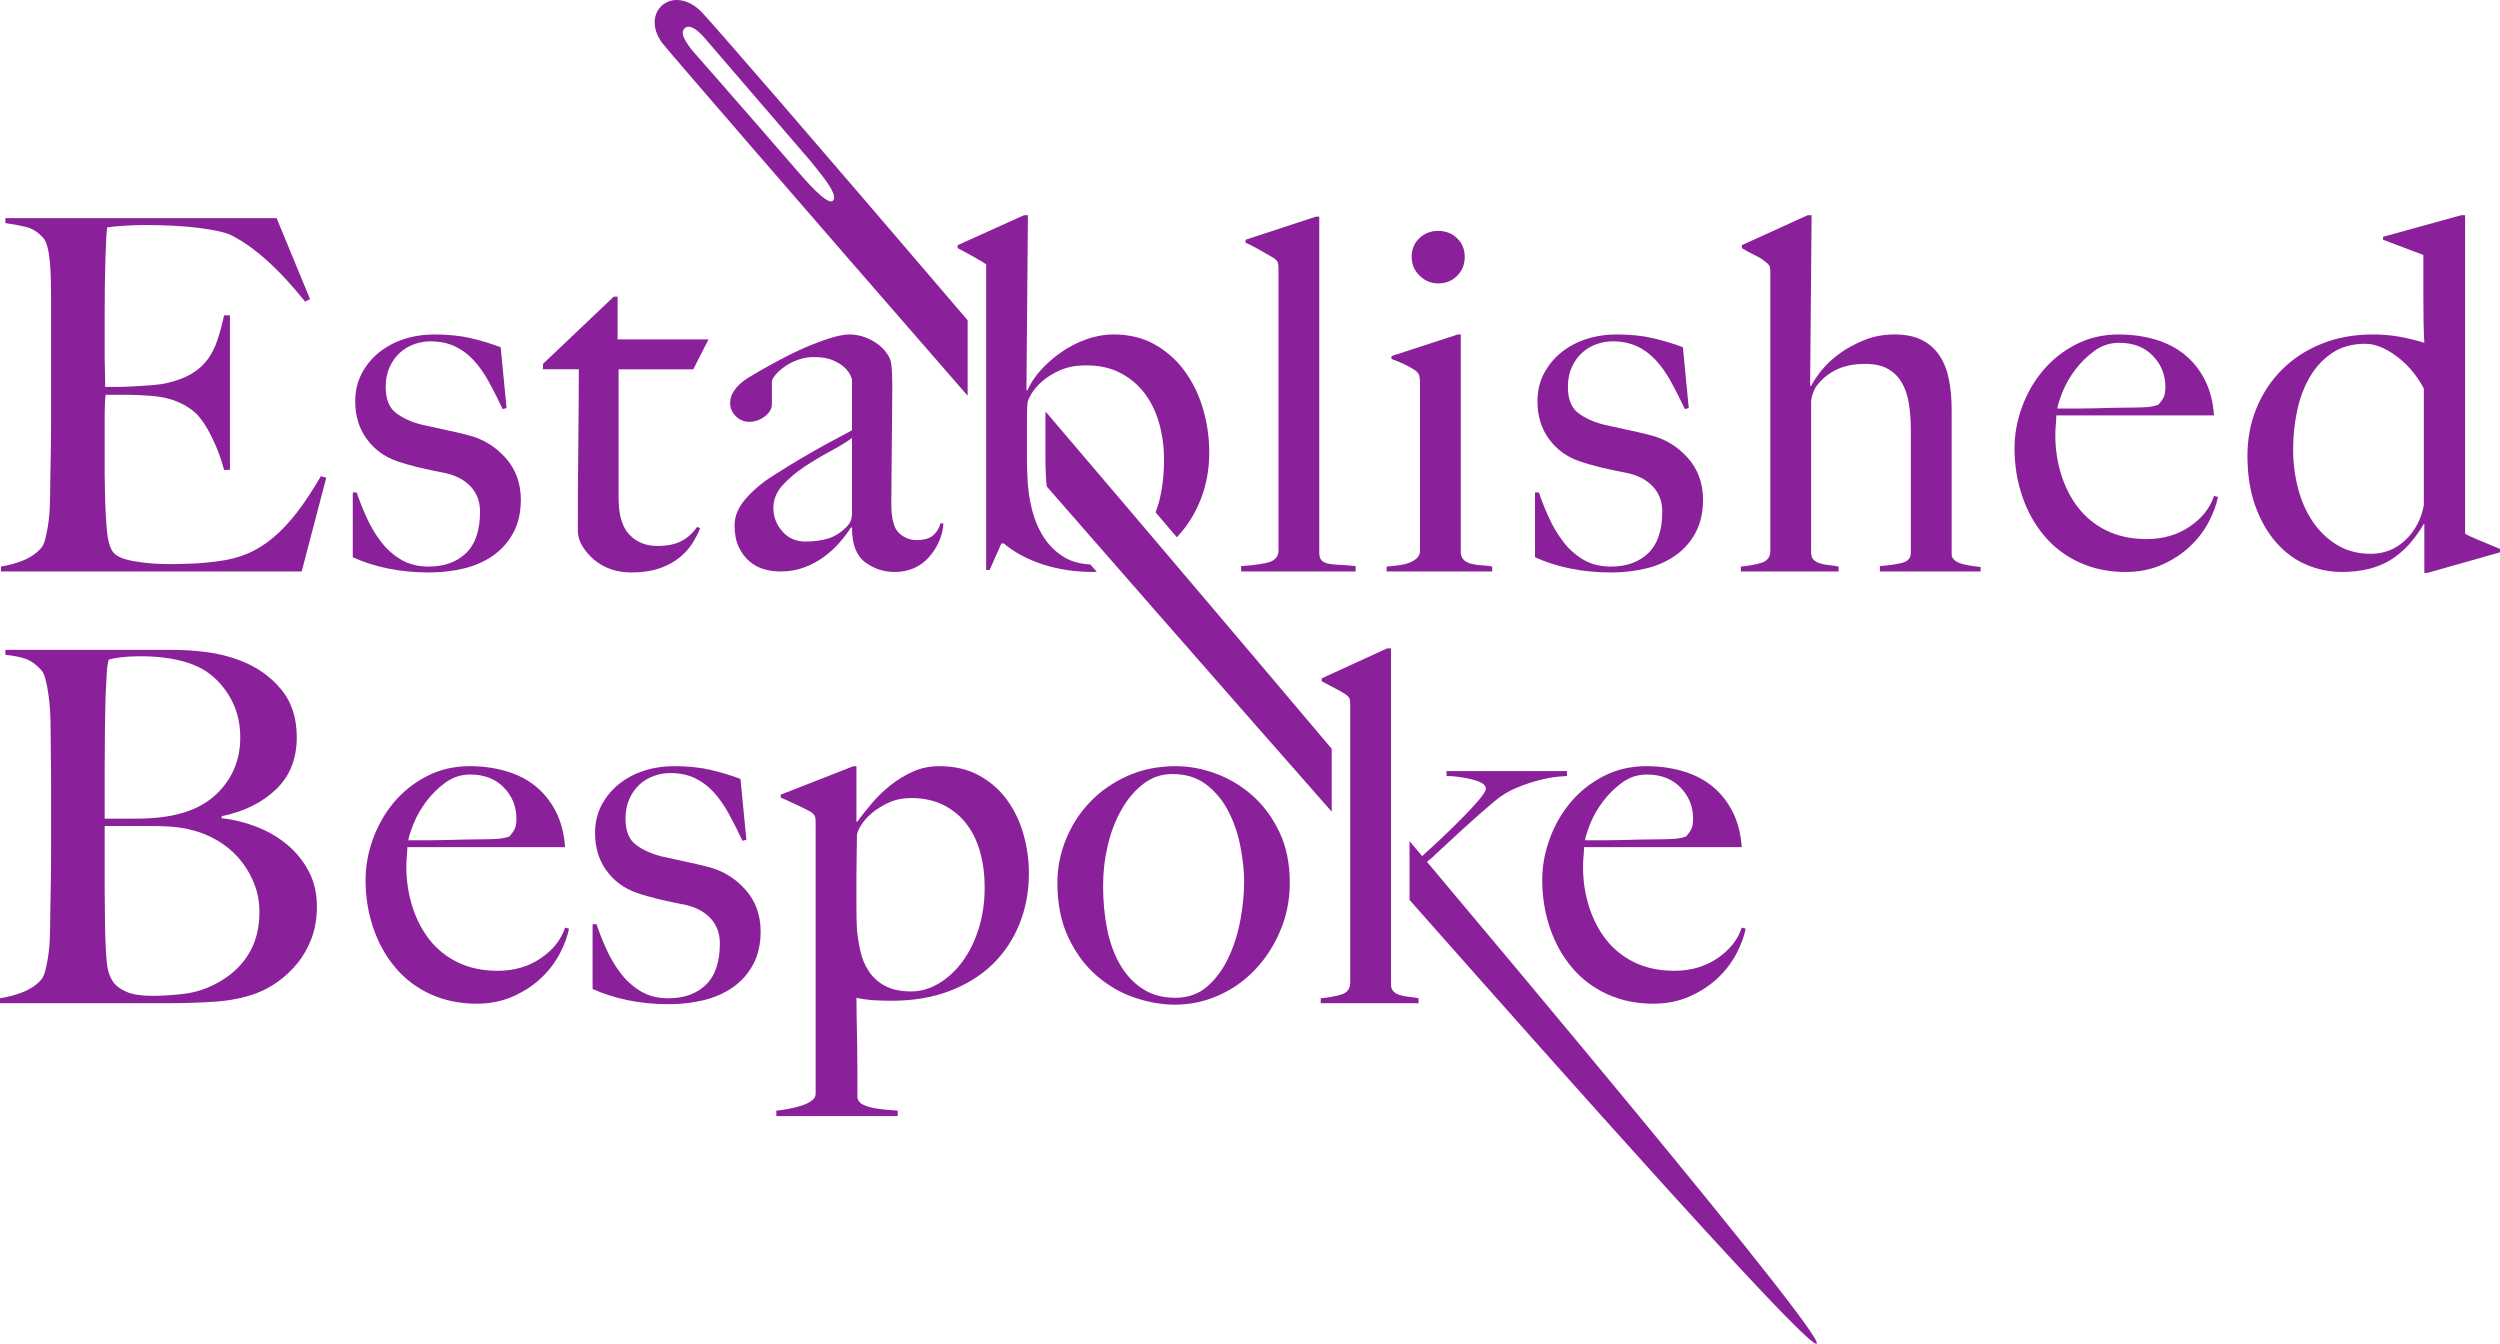 <?xml version="1.0" encoding="utf-8"?>
<!-- Generator: Adobe Illustrator 15.1.0, SVG Export Plug-In . SVG Version: 6.00 Build 0)  -->
<!DOCTYPE svg PUBLIC "-//W3C//DTD SVG 1.1//EN" "http://www.w3.org/Graphics/SVG/1.1/DTD/svg11.dtd">
<svg version="1.1" id="Layer_1" xmlns="http://www.w3.org/2000/svg" xmlns:xlink="http://www.w3.org/1999/xlink" x="0px" y="0px"
	 width="400px" height="215px" viewBox="0 0 400 215" enable-background="new 0 0 400 215" xml:space="preserve">
<g>
	<path fill="#8a209a" d="M47.524,81.974c-1.232,1.598-2.503,2.943-3.812,4.044c-1.313,1.099-2.673,1.951-4.089,2.551
		c-1.416,0.603-2.962,1.009-4.638,1.217c-1.521,0.21-2.976,0.342-4.365,0.393c-1.388,0.052-2.528,0.08-3.418,0.08
		c-2.097,0-4.038-0.158-5.818-0.473c-1.783-0.313-2.909-0.837-3.38-1.57c-0.472-0.732-0.774-1.844-0.903-3.336
		c-0.132-1.492-0.225-3.074-0.277-4.749c0-0.524-0.013-1.166-0.04-1.925c-0.026-0.758-0.037-1.556-0.037-2.393
		c0-0.89,0-1.781,0-2.671c0-0.889,0-1.674,0-2.355c0-1.517,0-2.984,0-4.397s0.051-2.486,0.157-3.22c0.836,0,1.52,0,2.044,0
		c0.574,0,1.1,0,1.571,0c0.523,0,1.048,0.014,1.572,0.04c0.522,0.026,1.18,0.065,1.964,0.118c1.575,0.106,2.95,0.394,4.13,0.862
		c1.178,0.472,2.186,1.077,3.025,1.807c0.944,0.89,1.847,2.225,2.711,4.004c0.867,1.78,1.507,3.508,1.928,5.181h0.942V50.451h-0.942
		c-0.315,1.466-0.667,2.787-1.061,3.965c-0.396,1.177-0.917,2.21-1.573,3.101c-0.656,0.891-1.508,1.648-2.555,2.276
		c-1.048,0.629-2.358,1.126-3.932,1.493c-0.681,0.156-1.533,0.275-2.556,0.352c-1.022,0.08-2.042,0.145-3.065,0.197
		c-1.021,0.054-1.926,0.078-2.711,0.078c-0.789,0-1.312,0-1.574,0c0-0.157,0-0.445,0-0.862c0-0.472-0.013-1.141-0.04-2.002
		c-0.026-0.864-0.037-1.976-0.037-3.338c0-1.36,0-3.034,0-5.025c0-3.453,0.037-6.489,0.116-9.106c0.08-2.618,0.17-4.345,0.277-5.182
		c0.522-0.105,1.373-0.197,2.556-0.275c1.176-0.077,2.317-0.118,3.418-0.118c3.46,0,6.395,0.158,8.805,0.472
		c2.41,0.314,4.062,0.68,4.953,1.097c3.722,1.834,7.703,5.394,11.95,10.681l0.785-0.393L44.26,34.904H0.864v0.787
		c1.415,0.209,2.567,0.431,3.458,0.668c0.891,0.234,1.729,0.772,2.518,1.607c0.314,0.314,0.56,0.825,0.746,1.532
		c0.183,0.706,0.314,1.506,0.392,2.395c0.077,0.891,0.13,1.833,0.156,2.826c0.028,0.996,0.041,1.962,0.041,2.906v15.309
		c0,1.416,0,2.932,0,4.553c0,1.573-0.013,3.104-0.041,4.595c-0.026,1.492-0.051,2.866-0.08,4.122
		c-0.026,1.257-0.038,2.251-0.038,2.982c0,0.839-0.027,1.689-0.08,2.552c-0.052,0.864-0.144,1.689-0.272,2.474
		c-0.134,0.785-0.276,1.481-0.435,2.08c-0.157,0.604-0.366,1.06-0.63,1.375c-0.732,0.836-1.664,1.492-2.79,1.962
		c-1.128,0.472-2.348,0.811-3.657,1.019v0.787h48.116l3.933-14.997l-0.867-0.235C50.025,78.455,48.754,80.378,47.524,81.974z"/>
	<path fill="#8a209a" d="M68.631,91.594c1.94,0,3.787-0.211,5.542-0.63c1.758-0.418,3.315-1.098,4.68-2.042
		c1.36-0.941,2.448-2.158,3.262-3.65c0.812-1.492,1.219-3.258,1.219-5.299c0-2.669-0.825-4.918-2.476-6.752
		c-1.653-1.831-3.658-3.035-6.016-3.61c-0.997-0.262-2.174-0.536-3.539-0.825c-1.363-0.288-2.62-0.562-3.773-0.824
		c-1.678-0.419-3.065-1.046-4.168-1.884c-1.101-0.838-1.65-2.225-1.65-4.162c0-1.204,0.21-2.263,0.629-3.178
		c0.418-0.915,0.957-1.675,1.613-2.278c0.653-0.6,1.416-1.061,2.279-1.374c0.864-0.314,1.741-0.471,2.634-0.471
		c1.466,0,2.765,0.263,3.892,0.784c1.126,0.523,2.134,1.271,3.026,2.238c0.891,0.968,1.702,2.121,2.438,3.456
		c0.731,1.334,1.466,2.786,2.2,4.355l0.628-0.155l-0.943-9.737c-1.518-0.577-3.117-1.059-4.793-1.452
		c-1.68-0.394-3.619-0.589-5.818-0.589c-1.729,0-3.355,0.249-4.876,0.745c-1.519,0.5-2.854,1.217-4.008,2.159
		c-1.154,0.944-2.071,2.069-2.751,3.376c-0.682,1.31-1.021,2.775-1.021,4.396c0,2.355,0.61,4.373,1.84,6.047
		c1.224,1.675,2.831,2.854,4.815,3.533c1.045,0.366,2.22,0.708,3.524,1.021c1.304,0.313,2.661,0.602,4.072,0.863
		c1.774,0.366,3.17,1.086,4.189,2.16c1.018,1.072,1.527,2.42,1.527,4.044c0,2.983-0.745,5.195-2.23,6.633
		c-1.491,1.441-3.486,2.158-5.992,2.158c-1.723,0-3.209-0.376-4.463-1.137c-1.255-0.758-2.323-1.728-3.211-2.905
		c-0.888-1.178-1.644-2.458-2.269-3.847c-0.628-1.384-1.15-2.708-1.567-3.964h-0.629v10.363c1.73,0.785,3.616,1.386,5.66,1.805
		C64.152,91.382,66.324,91.594,68.631,91.594z"/>
	<path fill="#8a209a" d="M97.774,91.083c1.012,0.341,2.067,0.511,3.169,0.511c1.678,0,3.131-0.197,4.364-0.59
		c1.231-0.393,2.304-0.942,3.222-1.648c0.916-0.707,1.651-1.494,2.2-2.355c0.552-0.866,0.984-1.69,1.298-2.475l-0.471-0.236
		c-0.734,1.049-1.601,1.821-2.596,2.317c-0.994,0.498-2.255,0.746-3.773,0.746c-1.835,0-3.33-0.601-4.481-1.805
		c-1.152-1.203-1.729-3.141-1.729-5.81v-20.65h11.949l2.438-4.789H98.819v-6.831h-0.62L86.871,58.224v0.864h5.739
		c0,3.455-0.027,7.393-0.079,11.817c-0.052,4.424-0.08,9.093-0.08,14.012c0,0.838,0.249,1.665,0.74,2.476
		c0.492,0.811,1.126,1.542,1.902,2.196C95.869,90.245,96.764,90.741,97.774,91.083z"/>
	<path fill="#8a209a" d="M128.735,90.767c1.179-0.444,2.252-1.033,3.223-1.766c0.97-0.732,1.808-1.518,2.515-2.355
		c0.709-0.836,1.27-1.595,1.69-2.277l0.158,0.079c0,2.617,0.695,4.449,2.084,5.496c1.388,1.047,2.972,1.571,4.755,1.571
		c1.102,0,2.11-0.196,3.027-0.589s1.717-0.968,2.398-1.728c0.681-0.757,1.23-1.61,1.651-2.551c0.42-0.942,0.654-1.91,0.709-2.904
		h-0.473c-0.21,0.784-0.603,1.426-1.18,1.923c-0.577,0.497-1.468,0.745-2.673,0.745c-1.049,0-1.978-0.379-2.791-1.139
		c-0.814-0.758-1.219-2.317-1.219-4.671c0-1.777,0.012-3.414,0.039-4.908c0.026-1.49,0.04-2.942,0.04-4.355
		c0-1.414,0.011-2.877,0.039-4.397c0.027-1.518,0.04-3.218,0.04-5.104c0-0.891-0.025-1.791-0.079-2.708
		c-0.054-0.916-0.186-1.559-0.394-1.924c-0.524-1.045-1.389-1.924-2.593-2.631c-1.207-0.707-2.489-1.059-3.853-1.059
		c-0.681,0-1.56,0.157-2.634,0.471c-1.076,0.314-2.253,0.732-3.537,1.256c-1.285,0.525-2.635,1.152-4.049,1.884
		c-1.416,0.734-2.806,1.492-4.167,2.277c-0.42,0.263-0.904,0.55-1.453,0.864c-0.553,0.314-1.064,0.68-1.535,1.101
		c-0.473,0.417-0.865,0.888-1.18,1.411c-0.315,0.525-0.47,1.099-0.47,1.727c0,0.787,0.3,1.48,0.904,2.083
		c0.602,0.6,1.324,0.9,2.163,0.9c0.889,0,1.714-0.286,2.476-0.862c0.756-0.576,1.139-1.229,1.139-1.963v-3.534
		c0-0.314,0.183-0.693,0.55-1.139c0.366-0.442,0.865-0.888,1.494-1.333c0.628-0.444,1.348-0.812,2.162-1.101
		c0.812-0.287,1.638-0.431,2.476-0.431c1.259,0,2.28,0.171,3.067,0.51c0.786,0.341,1.403,0.72,1.847,1.139
		c0.446,0.419,0.761,0.823,0.943,1.215c0.183,0.394,0.276,0.642,0.276,0.747v8.087c-0.524,0.313-1.165,0.668-1.926,1.062
		c-0.76,0.393-1.64,0.863-2.634,1.412c-0.996,0.55-2.162,1.217-3.499,2.002c-1.336,0.786-2.87,1.727-4.599,2.828
		c-1.728,1.097-3.184,2.328-4.362,3.689c-1.181,1.362-1.769,2.774-1.769,4.24c0,1.361,0.221,2.513,0.667,3.455
		s1.021,1.714,1.73,2.315c0.708,0.603,1.495,1.02,2.358,1.258c0.865,0.235,1.717,0.352,2.555,0.352
		C126.259,91.435,127.554,91.213,128.735,90.767z M125.196,77.657c0.97-1.073,2.123-2.056,3.459-2.945
		c1.335-0.889,2.712-1.714,4.127-2.473c1.416-0.76,2.595-1.479,3.538-2.159v12.091c0,0.89-0.314,1.621-0.943,2.198
		c-0.893,0.89-1.861,1.492-2.91,1.806c-1.05,0.314-2.253,0.471-3.616,0.471c-1.521,0-2.752-0.549-3.696-1.649
		c-0.943-1.1-1.415-2.329-1.415-3.691C123.742,79.947,124.226,78.73,125.196,77.657z"/>
	<path fill="#8a209a" d="M216.904,90.572c-0.998-0.105-1.862-0.169-2.596-0.196c-0.733-0.026-1.337-0.09-1.81-0.196
		c-0.47-0.104-0.823-0.288-1.061-0.55c-0.234-0.26-0.354-0.653-0.354-1.177V34.669h-0.55l-11.243,3.691v0.471
		c0.629,0.263,1.417,0.667,2.359,1.218c0.943,0.548,1.651,0.956,2.123,1.215c0.367,0.264,0.591,0.499,0.667,0.708
		c0.08,0.209,0.12,0.523,0.12,0.944v45.144c0,0.837-0.394,1.427-1.181,1.766c-0.786,0.34-2.385,0.589-4.797,0.747v0.863h18.321
		V90.572z"/>
	<path fill="#8a209a" d="M230.108,45.347c1.207,0,2.215-0.403,3.027-1.218c0.815-0.809,1.222-1.816,1.222-3.021
		s-0.407-2.2-1.222-2.983c-0.812-0.786-1.82-1.18-3.027-1.18c-1.206,0-2.213,0.394-3.025,1.18c-0.814,0.783-1.219,1.778-1.219,2.983
		c0,1.152,0.418,2.148,1.257,2.983C227.96,44.929,228.956,45.347,230.108,45.347z"/>
	<path fill="#8a209a" d="M238.756,90.648c-0.523-0.104-1.061-0.169-1.609-0.195c-0.552-0.025-1.064-0.091-1.534-0.195
		c-0.473-0.106-0.879-0.276-1.22-0.511c-0.34-0.237-0.562-0.617-0.669-1.14V53.513h-0.47l-10.614,3.455v0.47
		c0.734,0.265,1.428,0.55,2.083,0.864c0.654,0.314,1.221,0.628,1.689,0.942c0.367,0.263,0.592,0.549,0.67,0.863
		c0.078,0.315,0.118,0.682,0.118,1.1v26.931c0,0.47-0.171,0.863-0.512,1.177c-0.342,0.314-0.761,0.563-1.257,0.747
		c-0.5,0.183-1.062,0.313-1.691,0.392c-0.628,0.078-1.257,0.146-1.886,0.195v0.787h16.901V90.648z"/>
	<path fill="#8a209a" d="M257.782,91.594c1.941,0,3.788-0.211,5.542-0.63c1.758-0.418,3.317-1.098,4.68-2.042
		c1.361-0.941,2.448-2.158,3.264-3.65c0.81-1.492,1.218-3.258,1.218-5.299c0-2.669-0.824-4.918-2.475-6.752
		c-1.655-1.831-3.658-3.035-6.016-3.61c-0.998-0.262-2.175-0.536-3.54-0.825c-1.363-0.288-2.62-0.562-3.772-0.824
		c-1.678-0.419-3.066-1.046-4.168-1.884c-1.1-0.838-1.651-2.225-1.651-4.162c0-1.204,0.21-2.263,0.629-3.178
		c0.42-0.915,0.958-1.675,1.615-2.278c0.652-0.6,1.414-1.061,2.278-1.374c0.863-0.314,1.741-0.471,2.633-0.471
		c1.467,0,2.765,0.263,3.893,0.784c1.125,0.523,2.134,1.271,3.025,2.238c0.89,0.968,1.705,2.121,2.438,3.456
		c0.732,1.334,1.466,2.786,2.2,4.355l0.629-0.155l-0.942-9.737c-1.52-0.577-3.119-1.059-4.795-1.452
		c-1.68-0.394-3.617-0.589-5.818-0.589c-1.73,0-3.354,0.249-4.875,0.745c-1.52,0.5-2.855,1.217-4.009,2.159
		c-1.153,0.944-2.072,2.069-2.75,3.376c-0.682,1.31-1.022,2.775-1.022,4.396c0,2.355,0.612,4.373,1.841,6.047
		c1.225,1.675,2.832,2.854,4.815,3.533c1.046,0.366,2.219,0.708,3.524,1.021c1.305,0.313,2.662,0.602,4.073,0.863
		c1.773,0.366,3.169,1.086,4.188,2.16c1.019,1.072,1.527,2.42,1.527,4.044c0,2.983-0.745,5.195-2.23,6.633
		c-1.49,1.441-3.485,2.158-5.991,2.158c-1.724,0-3.211-0.376-4.465-1.137c-1.252-0.758-2.324-1.728-3.209-2.905
		c-0.889-1.178-1.646-2.458-2.271-3.847c-0.627-1.384-1.149-2.708-1.565-3.964h-0.629v10.363c1.729,0.785,3.614,1.386,5.659,1.805
		C253.302,91.382,255.476,91.594,257.782,91.594z"/>
	<path fill="#8a209a" d="M313.917,90.218c-0.473-0.129-0.866-0.327-1.182-0.588c-0.313-0.26-0.47-0.575-0.47-0.942V65.525
		c0-1.728-0.146-3.322-0.433-4.79c-0.287-1.464-0.781-2.733-1.488-3.808c-0.703-1.07-1.646-1.909-2.819-2.511
		c-1.176-0.601-2.625-0.903-4.349-0.903c-1.778,0-3.407,0.302-4.896,0.903c-1.489,0.603-2.81,1.322-3.956,2.158
		c-1.148,0.839-2.104,1.728-2.861,2.67c-0.756,0.942-1.318,1.78-1.682,2.512l-0.16-0.077l0.236-27.246h-0.628l-10.535,4.79v0.47
		c0.682,0.419,1.375,0.8,2.083,1.138c0.709,0.341,1.271,0.696,1.689,1.061c0.367,0.263,0.592,0.498,0.67,0.706
		c0.078,0.209,0.118,0.523,0.118,0.943v44.596c0,0.993-0.485,1.636-1.456,1.924c-0.969,0.288-2.058,0.483-3.262,0.586v0.787h15.646
		v-0.787c-0.524-0.104-1.05-0.182-1.573-0.234c-0.526-0.052-0.996-0.142-1.416-0.275c-0.419-0.13-0.759-0.326-1.021-0.588
		c-0.263-0.261-0.392-0.63-0.392-1.099V64.349c0-0.421,0.091-0.877,0.271-1.375c0.186-0.498,0.329-0.825,0.436-0.98
		c0.786-1.152,1.833-2.069,3.144-2.75c1.307-0.679,2.909-1.021,4.794-1.021c1.468,0,2.674,0.262,3.617,0.786
		c0.942,0.524,1.69,1.256,2.24,2.198c0.55,0.942,0.929,2.068,1.141,3.376c0.208,1.31,0.313,2.722,0.313,4.239v19.63
		c0,0.838-0.473,1.373-1.417,1.61c-0.941,0.235-2.121,0.404-3.535,0.51v0.863h16.115v-0.708c-0.473-0.051-0.969-0.117-1.494-0.196
		C314.883,90.454,314.387,90.35,313.917,90.218z"/>
	<path fill="#8a209a" d="M350.354,84.251c-1.965,1.334-4.262,2.001-6.88,2.001c-2.411,0-4.532-0.443-6.367-1.335
		c-1.837-0.887-3.355-2.104-4.562-3.649c-1.204-1.545-2.123-3.324-2.752-5.339c-0.629-2.014-0.942-4.123-0.942-6.32
		c0-0.575,0.027-1.139,0.078-1.687c0.054-0.552,0.078-1.035,0.078-1.455h25.237c-0.156-2.198-0.657-4.107-1.494-5.731
		c-0.839-1.622-1.926-2.97-3.264-4.043c-1.336-1.072-2.906-1.87-4.717-2.394c-1.806-0.523-3.734-0.785-5.776-0.785
		c-2.518,0-4.811,0.537-6.88,1.61c-2.071,1.072-3.826,2.472-5.267,4.199c-1.443,1.729-2.556,3.678-3.341,5.851
		c-0.79,2.172-1.18,4.355-1.18,6.555c0,2.721,0.419,5.298,1.258,7.733c0.837,2.434,2.029,4.555,3.578,6.36
		c1.543,1.807,3.418,3.207,5.618,4.201c2.203,0.995,4.64,1.492,7.313,1.492c2.148,0,4.099-0.394,5.857-1.178
		c1.754-0.785,3.264-1.778,4.521-2.984c1.255-1.204,2.25-2.525,2.986-3.965c0.732-1.439,1.204-2.735,1.414-3.885l-0.629-0.159
		C353.613,81.282,352.318,82.917,350.354,84.251z M330.029,62.66c0.471-1.177,1.142-2.343,2.004-3.495
		c0.867-1.149,1.89-2.159,3.068-3.021c1.179-0.865,2.503-1.296,3.97-1.296c2.253,0,4.049,0.695,5.385,2.079
		c1.336,1.388,2.005,3.05,2.005,4.986c0,0.734-0.092,1.283-0.274,1.648c-0.185,0.366-0.46,0.76-0.826,1.179
		c-0.524,0.208-1.127,0.341-1.808,0.391c-0.683,0.055-1.415,0.079-2.202,0.079c-1.208,0-2.307,0.013-3.302,0.041
		c-0.998,0.028-1.953,0.053-2.869,0.078c-0.919,0.028-1.847,0.04-2.789,0.04c-0.946,0-2.021,0-3.227,0
		C329.268,64.741,329.558,63.838,330.029,62.66z"/>
	<path fill="#8a209a" d="M396.776,86.489c-1.152-0.471-1.942-0.837-2.358-1.1V34.434h-0.629l-12.5,3.455v0.471l6.446,2.434
		c0,0.577,0,1.491,0,2.748c0,1.205,0,2.512,0,3.925c0,1.415,0.012,2.801,0.038,4.162c0.026,1.362,0.066,2.432,0.118,3.219
		c-1.153-0.366-2.423-0.68-3.812-0.943c-1.391-0.261-2.871-0.392-4.442-0.392c-2.988,0-5.715,0.498-8.177,1.492
		c-2.465,0.993-4.571,2.37-6.327,4.122c-1.756,1.754-3.121,3.806-4.088,6.164c-0.971,2.355-1.455,4.893-1.455,7.614
		c0,3.037,0.42,5.72,1.258,8.048s1.965,4.291,3.381,5.888c1.415,1.599,3.025,2.776,4.833,3.534c1.811,0.759,3.683,1.139,5.622,1.139
		c3.092,0,5.672-0.628,7.744-1.885c2.069-1.256,3.863-3.192,5.387-5.809h0.076v7.85h0.473L400,88.373v-0.549
		C399.003,87.407,397.929,86.958,396.776,86.489z M387.815,80.836c-0.422,2.25-1.404,4.107-2.951,5.574
		c-1.546,1.465-3.394,2.198-5.542,2.198c-2.044,0-3.838-0.47-5.385-1.412c-1.548-0.944-2.844-2.186-3.893-3.731
		c-1.049-1.542-1.833-3.322-2.358-5.339c-0.525-2.013-0.786-4.094-0.786-6.241c0-2.146,0.225-4.239,0.668-6.28
		c0.447-2.043,1.141-3.849,2.085-5.419c0.944-1.57,2.134-2.825,3.577-3.769c1.44-0.942,3.182-1.412,5.227-1.412
		c1.52,0,3.17,0.654,4.954,1.963c1.78,1.307,3.249,3.037,4.404,5.181V80.836z"/>
	<path fill="#8a209a" d="M45.953,135.149c-1.443-1.202-3.081-2.161-4.914-2.865c-1.837-0.707-3.696-1.166-5.584-1.376v-0.312
		c3.565-0.731,6.46-2.161,8.689-4.279c2.227-2.118,3.341-4.909,3.341-8.36c0-3.142-0.865-5.732-2.596-7.774
		c-1.729-2.042-3.93-3.558-6.603-4.554c-1.678-0.63-3.418-1.061-5.229-1.294c-1.808-0.236-3.708-0.355-5.7-0.355H0.864v0.787
		c1.415,0.156,2.515,0.38,3.301,0.667c0.786,0.287,1.572,0.851,2.358,1.688c0.317,0.313,0.564,0.824,0.748,1.53
		c0.185,0.707,0.34,1.506,0.471,2.394c0.131,0.892,0.224,1.82,0.276,2.79c0.053,0.968,0.08,1.92,0.08,2.865
		c0,1.57,0.011,2.956,0.037,4.161c0.028,1.204,0.041,2.381,0.041,3.532c0,1.1,0,2.252,0,3.455c0,1.207,0,2.592,0,4.163
		c0,1.415,0,2.931,0,4.552c0,1.572-0.013,3.104-0.041,4.593c-0.026,1.495-0.051,2.867-0.08,4.123
		c-0.026,1.258-0.038,2.25-0.038,2.982c0,0.839-0.027,1.689-0.08,2.554c-0.052,0.862-0.144,1.687-0.272,2.473
		c-0.134,0.783-0.276,1.479-0.435,2.081c-0.157,0.603-0.366,1.059-0.63,1.374c-0.732,0.835-1.689,1.492-2.869,1.962
		c-1.178,0.471-2.425,0.812-3.733,1.019v0.787h27.122c2.306,0,4.691-0.078,7.154-0.235c2.464-0.158,4.691-0.6,6.683-1.334
		c1.153-0.419,2.308-1.035,3.46-1.845c1.151-0.811,2.201-1.792,3.143-2.945c0.945-1.153,1.703-2.487,2.281-4.004
		c0.575-1.519,0.864-3.221,0.864-5.103c0-2.094-0.431-3.966-1.298-5.615C48.545,137.779,47.393,136.355,45.953,135.149z
		 M16.746,128.475c0-1.411,0-3.087,0-5.025c0-1.987,0.011-4.08,0.037-6.279c0.027-2.198,0.066-4.213,0.12-6.045
		c0.05-0.943,0.091-1.703,0.118-2.277c0.024-0.577,0.05-1.059,0.079-1.452c0.025-0.394,0.064-0.722,0.118-0.981
		c0.049-0.263,0.104-0.55,0.156-0.865c0.472-0.158,1.152-0.287,2.044-0.393c0.891-0.103,1.886-0.159,2.987-0.159
		c3.668,0,6.683,0.525,9.042,1.572c1.992,0.891,3.656,2.355,4.993,4.398c1.336,2.042,2.004,4.37,2.004,6.987
		c0,3.56-1.218,6.542-3.655,8.949c-2.439,2.408-6.016,3.744-10.734,4.003c-0.734,0.056-1.702,0.08-2.908,0.08
		c-1.206,0-2.672,0-4.401,0C16.746,130.726,16.746,129.889,16.746,128.475z M39.702,152.776c-1.207,1.912-2.911,3.443-5.111,4.592
		c-1.677,0.893-3.408,1.44-5.188,1.649c-1.782,0.209-3.433,0.317-4.954,0.317c-1.782,0-3.144-0.197-4.087-0.59
		c-0.943-0.393-1.651-0.876-2.122-1.453c-0.632-0.837-1.011-1.896-1.14-3.179c-0.132-1.282-0.225-2.918-0.277-4.909
		c0-0.89-0.013-1.947-0.04-3.18c-0.026-1.229-0.037-2.579-0.037-4.042c0-1.519,0-3.115,0-4.791c0-1.676,0-3.347,0-5.027h7.625
		c1.521,0,2.843,0.069,3.971,0.199c1.126,0.131,2.266,0.381,3.418,0.746c1.416,0.471,2.712,1.112,3.891,1.921
		c1.181,0.812,2.204,1.782,3.068,2.907c0.865,1.124,1.543,2.354,2.043,3.689c0.497,1.335,0.746,2.763,0.746,4.281
		C41.508,148.578,40.906,150.868,39.702,152.776z"/>
	<path fill="#8a209a" d="M86.518,153.325c-1.964,1.336-4.259,2-6.879,2c-2.412,0-4.534-0.443-6.367-1.334
		c-1.836-0.887-3.357-2.104-4.561-3.649c-1.207-1.543-2.124-3.324-2.752-5.338c-0.629-2.015-0.945-4.124-0.945-6.32
		c0-0.577,0.029-1.14,0.082-1.688c0.051-0.551,0.078-1.034,0.078-1.455h25.237c-0.16-2.198-0.657-4.108-1.496-5.732
		c-0.839-1.623-1.927-2.97-3.262-4.042c-1.337-1.073-2.909-1.871-4.718-2.394c-1.807-0.524-3.734-0.786-5.777-0.786
		c-2.517,0-4.81,0.538-6.88,1.611c-2.071,1.073-3.825,2.474-5.266,4.199c-1.442,1.729-2.555,3.678-3.342,5.851
		c-0.786,2.172-1.178,4.356-1.178,6.554c0,2.722,0.417,5.3,1.256,7.734c0.838,2.435,2.032,4.555,3.577,6.358
		c1.546,1.808,3.421,3.208,5.621,4.203c2.202,0.997,4.641,1.493,7.313,1.493c2.147,0,4.1-0.394,5.856-1.18
		c1.756-0.783,3.263-1.779,4.52-2.982c1.258-1.205,2.254-2.525,2.987-3.966c0.733-1.439,1.208-2.734,1.418-3.884l-0.629-0.161
		C89.779,150.355,88.483,151.992,86.518,153.325z M66.196,131.733c0.472-1.176,1.139-2.34,2.003-3.493
		c0.866-1.148,1.888-2.161,3.065-3.023c1.183-0.863,2.505-1.294,3.973-1.294c2.25,0,4.046,0.695,5.383,2.08
		c1.337,1.387,2.007,3.05,2.007,4.985c0,0.734-0.093,1.283-0.276,1.649c-0.183,0.367-0.458,0.76-0.825,1.18
		c-0.524,0.207-1.128,0.34-1.809,0.389c-0.682,0.054-1.414,0.08-2.201,0.08c-1.207,0-2.307,0.014-3.301,0.042
		c-0.997,0.027-1.954,0.051-2.87,0.076c-0.918,0.027-1.847,0.04-2.791,0.04c-0.944,0-2.019,0-3.224,0
		C65.435,133.817,65.724,132.912,66.196,131.733z"/>
	<path fill="#8a209a" d="M113.209,138.684c-0.997-0.264-2.176-0.537-3.54-0.825c-1.362-0.289-2.621-0.562-3.772-0.824
		c-1.677-0.419-3.066-1.045-4.167-1.886c-1.101-0.835-1.651-2.224-1.651-4.161c0-1.202,0.208-2.263,0.628-3.179
		c0.419-0.916,0.958-1.676,1.613-2.277c0.655-0.601,1.416-1.061,2.281-1.375c0.862-0.313,1.741-0.47,2.634-0.47
		c1.465,0,2.763,0.264,3.892,0.785c1.125,0.525,2.135,1.271,3.026,2.238c0.89,0.969,1.703,2.121,2.437,3.455
		c0.733,1.335,1.467,2.786,2.201,4.356l0.629-0.156l-0.943-9.735c-1.52-0.576-3.118-1.059-4.794-1.452
		c-1.68-0.394-3.619-0.59-5.818-0.59c-1.731,0-3.356,0.248-4.875,0.746c-1.521,0.499-2.857,1.215-4.01,2.159
		c-1.154,0.943-2.07,2.069-2.751,3.376c-0.681,1.309-1.021,2.774-1.021,4.396c0,2.356,0.612,4.373,1.841,6.045
		c1.224,1.675,2.83,2.854,4.813,3.534c1.047,0.367,2.221,0.706,3.525,1.021c1.305,0.315,2.661,0.601,4.072,0.865
		c1.774,0.364,3.171,1.083,4.189,2.156c1.02,1.072,1.528,2.422,1.528,4.046c0,2.982-0.744,5.195-2.231,6.632
		c-1.488,1.441-3.486,2.158-5.99,2.158c-1.725,0-3.212-0.377-4.465-1.137c-1.252-0.756-2.324-1.728-3.211-2.904
		c-0.887-1.178-1.643-2.458-2.27-3.848c-0.627-1.385-1.15-2.708-1.566-3.962h-0.628v10.362c1.729,0.783,3.615,1.385,5.66,1.804
		c2.043,0.42,4.217,0.63,6.524,0.63c1.939,0,3.787-0.21,5.543-0.63c1.755-0.418,3.314-1.098,4.677-2.04
		c1.363-0.943,2.45-2.161,3.264-3.652c0.811-1.492,1.219-3.257,1.219-5.299c0-2.671-0.825-4.92-2.476-6.752
		C117.57,140.462,115.567,139.259,113.209,138.684z"/>
	<path fill="#8a209a" d="M161.135,128.005c-1.175-1.622-2.665-2.931-4.469-3.925c-1.803-0.993-3.929-1.492-6.388-1.492
		c-1.514,0-2.913,0.29-4.194,0.862c-1.281,0.578-2.471,1.297-3.566,2.161c-1.099,0.863-2.091,1.819-2.979,2.864
		c-0.891,1.048-1.699,2.069-2.43,3.063l-0.08-0.156v-8.794h-0.472l-11.635,4.554v0.471c0.629,0.262,1.466,0.642,2.514,1.14
		c1.05,0.498,1.812,0.877,2.283,1.137c0.364,0.264,0.589,0.499,0.667,0.707c0.079,0.21,0.117,0.523,0.117,0.942v43.498
		c0,0.417-0.224,0.783-0.667,1.097c-0.445,0.317-0.997,0.575-1.65,0.786c-0.657,0.208-1.351,0.379-2.085,0.512
		c-0.734,0.129-1.363,0.221-1.887,0.275v0.862h19.418v-0.862c-0.524-0.054-1.139-0.107-1.846-0.159
		c-0.707-0.051-1.389-0.142-2.045-0.272c-0.656-0.134-1.219-0.317-1.689-0.549c-0.473-0.237-0.76-0.591-0.866-1.062
		c0-0.941,0-2.171,0-3.689c0-1.521-0.012-3.062-0.037-4.631c-0.028-1.573-0.053-3.063-0.081-4.478
		c-0.026-1.412-0.039-2.484-0.039-3.217c0.995,0.208,1.947,0.34,2.861,0.391c0.915,0.056,1.843,0.078,2.785,0.078
		c3.397,0,6.453-0.51,9.169-1.53c2.718-1.021,5.018-2.436,6.9-4.239c1.88-1.807,3.33-3.966,4.351-6.475
		c1.019-2.516,1.529-5.237,1.529-8.168c0-2.091-0.287-4.161-0.862-6.203C163.188,131.462,162.31,129.629,161.135,128.005z
		 M156.569,148.654c-0.654,2.042-1.528,3.796-2.623,5.261c-1.098,1.466-2.351,2.617-3.76,3.453
		c-1.411,0.837-2.872,1.259-4.386,1.259c-1.722,0-3.132-0.301-4.229-0.904c-1.095-0.601-1.957-1.386-2.585-2.355
		c-0.626-0.97-1.07-2.043-1.33-3.222c-0.261-1.176-0.443-2.313-0.548-3.413c-0.053-1.207-0.08-2.409-0.08-3.613
		c0-1.203,0-2.875,0-5.025c0-0.89,0.013-1.924,0.039-3.099c0.028-1.179,0.041-2.29,0.041-3.339c0-0.313,0.194-0.81,0.587-1.493
		c0.391-0.675,0.966-1.345,1.722-2c0.758-0.655,1.671-1.229,2.742-1.729c1.071-0.496,2.284-0.745,3.642-0.745
		c1.985,0,3.72,0.381,5.208,1.14c1.487,0.757,2.714,1.778,3.68,3.063c0.967,1.283,1.684,2.787,2.154,4.512
		c0.472,1.729,0.707,3.588,0.707,5.577C157.549,144.39,157.221,146.612,156.569,148.654z"/>
	<path fill="#8a209a" d="M200.354,127.259c-1.759-1.544-3.709-2.71-5.857-3.497c-2.148-0.782-4.272-1.175-6.368-1.175
		c-2.828,0-5.411,0.522-7.743,1.569c-2.333,1.049-4.322,2.435-5.975,4.161c-1.652,1.729-2.937,3.719-3.853,5.968
		c-0.918,2.253-1.375,4.581-1.375,6.988c0,3.351,0.589,6.269,1.768,8.753c1.179,2.487,2.697,4.529,4.559,6.123
		c1.861,1.6,3.892,2.764,6.095,3.497c2.199,0.733,4.324,1.099,6.367,1.099c2.463,0,4.809-0.499,7.034-1.493
		c2.229-0.992,4.18-2.382,5.857-4.16c1.678-1.779,3.015-3.859,4.009-6.243c0.996-2.381,1.497-4.907,1.497-7.577
		c0-3.14-0.564-5.875-1.693-8.205C203.551,130.741,202.11,128.805,200.354,127.259z M198.468,147.164
		c-0.393,2.145-1.021,4.146-1.886,6.005c-0.865,1.858-1.994,3.401-3.379,4.634c-1.392,1.229-3.108,1.844-5.151,1.844
		c-2.045,0-3.8-0.483-5.268-1.455c-1.467-0.966-2.673-2.275-3.616-3.924c-0.943-1.649-1.625-3.546-2.044-5.691
		c-0.42-2.149-0.629-4.425-0.629-6.833c0-2.199,0.247-4.359,0.746-6.478c0.499-2.118,1.23-4.03,2.203-5.73
		c0.967-1.7,2.135-3.074,3.498-4.121c1.363-1.049,2.908-1.572,4.639-1.572c2.146,0,3.958,0.564,5.423,1.688
		c1.467,1.124,2.647,2.552,3.539,4.277c0.891,1.729,1.533,3.615,1.926,5.654c0.394,2.042,0.591,3.953,0.591,5.731
		C199.059,143.027,198.861,145.016,198.468,147.164z"/>
	<path fill="#8a209a" d="M263.425,122.587c-2.515,0-4.808,0.538-6.88,1.611c-2.069,1.073-3.825,2.474-5.265,4.199
		c-1.442,1.729-2.557,3.678-3.344,5.851c-0.785,2.172-1.177,4.356-1.177,6.554c0,2.722,0.418,5.3,1.257,7.734
		c0.837,2.435,2.032,4.555,3.577,6.358c1.544,1.808,3.419,3.208,5.621,4.203c2.204,0.997,4.64,1.493,7.311,1.493
		c2.15,0,4.102-0.394,5.857-1.18c1.755-0.783,3.264-1.779,4.52-2.982c1.258-1.205,2.253-2.525,2.989-3.966
		c0.731-1.439,1.206-2.734,1.416-3.884l-0.628-0.161c-0.633,1.938-1.929,3.575-3.893,4.908c-1.964,1.336-4.26,2-6.878,2
		c-2.414,0-4.535-0.443-6.37-1.334c-1.834-0.887-3.354-2.104-4.561-3.649c-1.205-1.543-2.122-3.324-2.75-5.338
		c-0.629-2.015-0.944-4.124-0.944-6.32c0-0.577,0.027-1.14,0.081-1.688c0.051-0.551,0.078-1.034,0.078-1.455h25.237
		c-0.159-2.198-0.658-4.108-1.497-5.732c-0.837-1.623-1.926-2.97-3.262-4.042c-1.335-1.073-2.909-1.871-4.716-2.394
		C267.396,122.849,265.47,122.587,263.425,122.587z M270.62,132.637c-0.186,0.367-0.46,0.76-0.826,1.18
		c-0.525,0.207-1.129,0.34-1.81,0.389c-0.68,0.054-1.414,0.08-2.202,0.08c-1.207,0-2.305,0.014-3.3,0.042
		c-0.998,0.027-1.955,0.051-2.87,0.076c-0.917,0.027-1.849,0.04-2.792,0.04c-0.944,0-2.018,0-3.222,0
		c0.104-0.626,0.394-1.531,0.866-2.709c0.47-1.176,1.139-2.34,2.003-3.493c0.868-1.148,1.888-2.161,3.065-3.023
		c1.182-0.863,2.504-1.294,3.973-1.294c2.251,0,4.046,0.695,5.384,2.08c1.337,1.387,2.006,3.05,2.006,4.985
		C270.896,131.722,270.802,132.271,270.62,132.637z"/>
	<path fill="#8a209a" d="M279.094,199.244c-3.427-4.279-7.502-9.294-12.108-14.905c-1.848-2.252-3.786-4.607-5.794-7.039
		c-5.353-6.481-11.233-13.554-17.476-21.028c-0.896-1.072-1.796-2.15-2.708-3.239c-3.728-4.456-7.569-9.038-11.493-13.708
		c-0.401-0.478-0.802-0.955-1.204-1.436c0.751-0.605,1.274-1.052,1.25-1.091c1.415-1.306,2.935-2.708,4.558-4.199
		c1.625-1.492,3.275-2.945,4.955-4.359c1.1-0.942,2.292-1.673,3.576-2.199c1.285-0.522,2.489-0.926,3.618-1.217
		c1.125-0.286,2.107-0.47,2.947-0.549c0.839-0.077,1.336-0.118,1.495-0.118v-0.783h-19.264v0.783c0.631,0,1.311,0.055,2.044,0.158
		c0.732,0.104,1.417,0.234,2.045,0.393c0.627,0.157,1.153,0.353,1.573,0.587c0.418,0.237,0.629,0.538,0.629,0.903
		c0,0.369-0.499,1.115-1.492,2.237c-0.998,1.129-2.255,2.435-3.776,3.928c-1.511,1.484-3.157,3.023-4.929,4.611
		c-0.671-0.799-1.337-1.594-2.014-2.396v4.171v1.347v3.89v0.002c14.841,16.796,28.643,32.301,39.696,44.519
		c0.618,0.683,1.226,1.355,1.828,2.019c1.847,2.036,3.608,3.971,5.274,5.791c1.345,1.472,2.628,2.867,3.849,4.187
		c0.802,0.87,1.583,1.712,2.328,2.512c3.694,3.968,6.667,7.081,8.749,9.132c0.676,0.666,1.258,1.223,1.743,1.662
		c0.965,0.878,1.537,1.284,1.668,1.172c0.034-0.028,0.038-0.093,0.014-0.191C290.371,213.657,286.104,208.002,279.094,199.244z"/>
	<path fill="#8a209a" d="M154.822,63.317V51.241c-23.835-27.891-41.573-48.422-42.828-49.58c-4.583-4.225-9.586,0.379-6.057,5.196
		C106.588,7.748,127.399,31.836,154.822,63.317z M109.301,4.907c0.014-0.037,0.018-0.075,0.037-0.11
		c0.057-0.11,0.136-0.214,0.246-0.308c0.782-0.667,2.106,0.371,3.101,1.523c0.588,0.682,17.109,19.882,17.119,19.898
		c1.312,1.709,4.523,5.296,3.439,6.227c-0.891,0.765-4.472-3.398-5.6-4.705c-12.045-13.913-16.758-19.174-17.078-19.601
		c-0.656-0.886-1.164-1.654-1.296-2.281c-0.018-0.084-0.022-0.166-0.026-0.244c-0.001-0.052-0.009-0.106-0.003-0.156
		C109.246,5.063,109.272,4.984,109.301,4.907z"/>
	<path fill="#8a209a" d="M175.483,91.491l-1.022-1.169c-1.564-0.104-2.969-0.437-4.119-1.125c-1.359-0.811-2.468-1.883-3.33-3.218
		c-0.862-1.335-1.501-2.853-1.92-4.555c-0.417-1.701-0.653-3.416-0.706-5.143c-0.051-0.994-0.078-1.988-0.078-2.983
		c0-1.045,0-2.093,0-3.142c0-0.731,0-1.674,0-2.825c0-1.203,0.027-2.121,0.078-2.749c0-0.314,0.195-0.811,0.589-1.492
		c0.392-0.678,0.966-1.359,1.723-2.04c0.758-0.679,1.725-1.283,2.9-1.807c1.173-0.521,2.57-0.785,4.188-0.785
		c2.141,0,3.997,0.419,5.563,1.256c1.567,0.839,2.859,1.95,3.878,3.338c1.019,1.386,1.776,2.982,2.271,4.789
		c0.496,1.805,0.746,3.705,0.746,5.692c0,2.409-0.264,4.647-0.785,6.713c-0.154,0.615-0.37,1.155-0.564,1.722l3.395,3.994
		c1.628-1.716,2.902-3.723,3.81-6.03c0.917-2.328,1.378-4.829,1.378-7.498c0-2.461-0.342-4.83-1.021-7.106
		c-0.681-2.276-1.674-4.292-2.98-6.045c-1.307-1.753-2.899-3.153-4.783-4.2c-1.883-1.046-4.049-1.57-6.507-1.57
		c-1.463,0-2.929,0.262-4.39,0.785c-1.466,0.524-2.811,1.218-4.038,2.08c-1.229,0.863-2.312,1.82-3.254,2.866
		c-0.94,1.048-1.647,2.122-2.118,3.219l-0.157-0.078l0.236-27.952h-0.627l-10.615,4.79v0.47c0.891,0.473,1.758,0.943,2.596,1.414
		c0.836,0.472,1.493,0.863,1.964,1.177V91.2h0.551l1.888-4.242h0.392c1.677,1.415,3.746,2.528,6.212,3.339
		c2.461,0.812,5.187,1.217,8.177,1.217C175.166,91.514,175.321,91.495,175.483,91.491z"/>
	<path fill="#8a209a" d="M175.272,86.756c0.186,0.212,0.364,0.418,0.55,0.63l0,0c2.561,2.931,5.13,5.869,7.732,8.842
		c0.434,0.496,0.868,0.994,1.24,1.418c0.559,0.638,1.127,1.285,1.687,1.924c3.203,3.659,6.414,7.323,9.641,11.002
		c0.539,0.617,1.073,1.224,1.614,1.841c0.85,0.967,1.691,1.925,2.539,2.895c4.285,4.878,8.563,9.748,12.798,14.56l0,0v-10.063l0,0
		c-3.677-4.355-7.378-8.733-11.083-13.107c-0.406-0.479-0.807-0.954-1.212-1.434c-0.469-0.556-0.937-1.104-1.404-1.658
		c-3.138-3.705-6.266-7.395-9.382-11.065c-0.313-0.37-0.63-0.745-0.943-1.112c-0.051-0.06-0.119-0.139-0.171-0.201
		c-2.479-2.92-4.935-5.812-7.381-8.688v-0.001c-0.425-0.5-0.838-0.986-1.263-1.485c-0.357-0.419-0.721-0.849-1.077-1.268v0.002
		c-4.026-4.735-8.004-9.405-11.867-13.939c-0.013,0.43-0.021,0.911-0.021,1.484v5.967c0,0.944,0.025,1.886,0.076,2.83
		c0.017,0.581,0.081,1.147,0.142,1.715c1.843,2.113,3.729,4.269,5.605,6.417h-0.003C173.809,85.083,174.549,85.929,175.272,86.756z"
		/>
	<path fill="#8a209a" d="M223.976,159.213c-0.418-0.127-0.76-0.327-1.02-0.586c-0.266-0.263-0.394-0.629-0.394-1.101v-11.389v-4
		v-0.864v-24.841v-12.689h-0.629l-10.456,4.79v0.47c0.681,0.37,1.4,0.747,2.162,1.141c0.756,0.391,1.324,0.717,1.689,0.981
		c0.367,0.261,0.578,0.509,0.629,0.744c0.051,0.236,0.078,0.565,0.078,0.982v44.359c0,0.994-0.483,1.637-1.454,1.925
		c-0.969,0.287-2.058,0.482-3.262,0.586v0.787h15.645v-0.787c-0.523-0.104-1.049-0.183-1.574-0.233
		C224.869,159.437,224.397,159.346,223.976,159.213z"/>
</g>
</svg>
